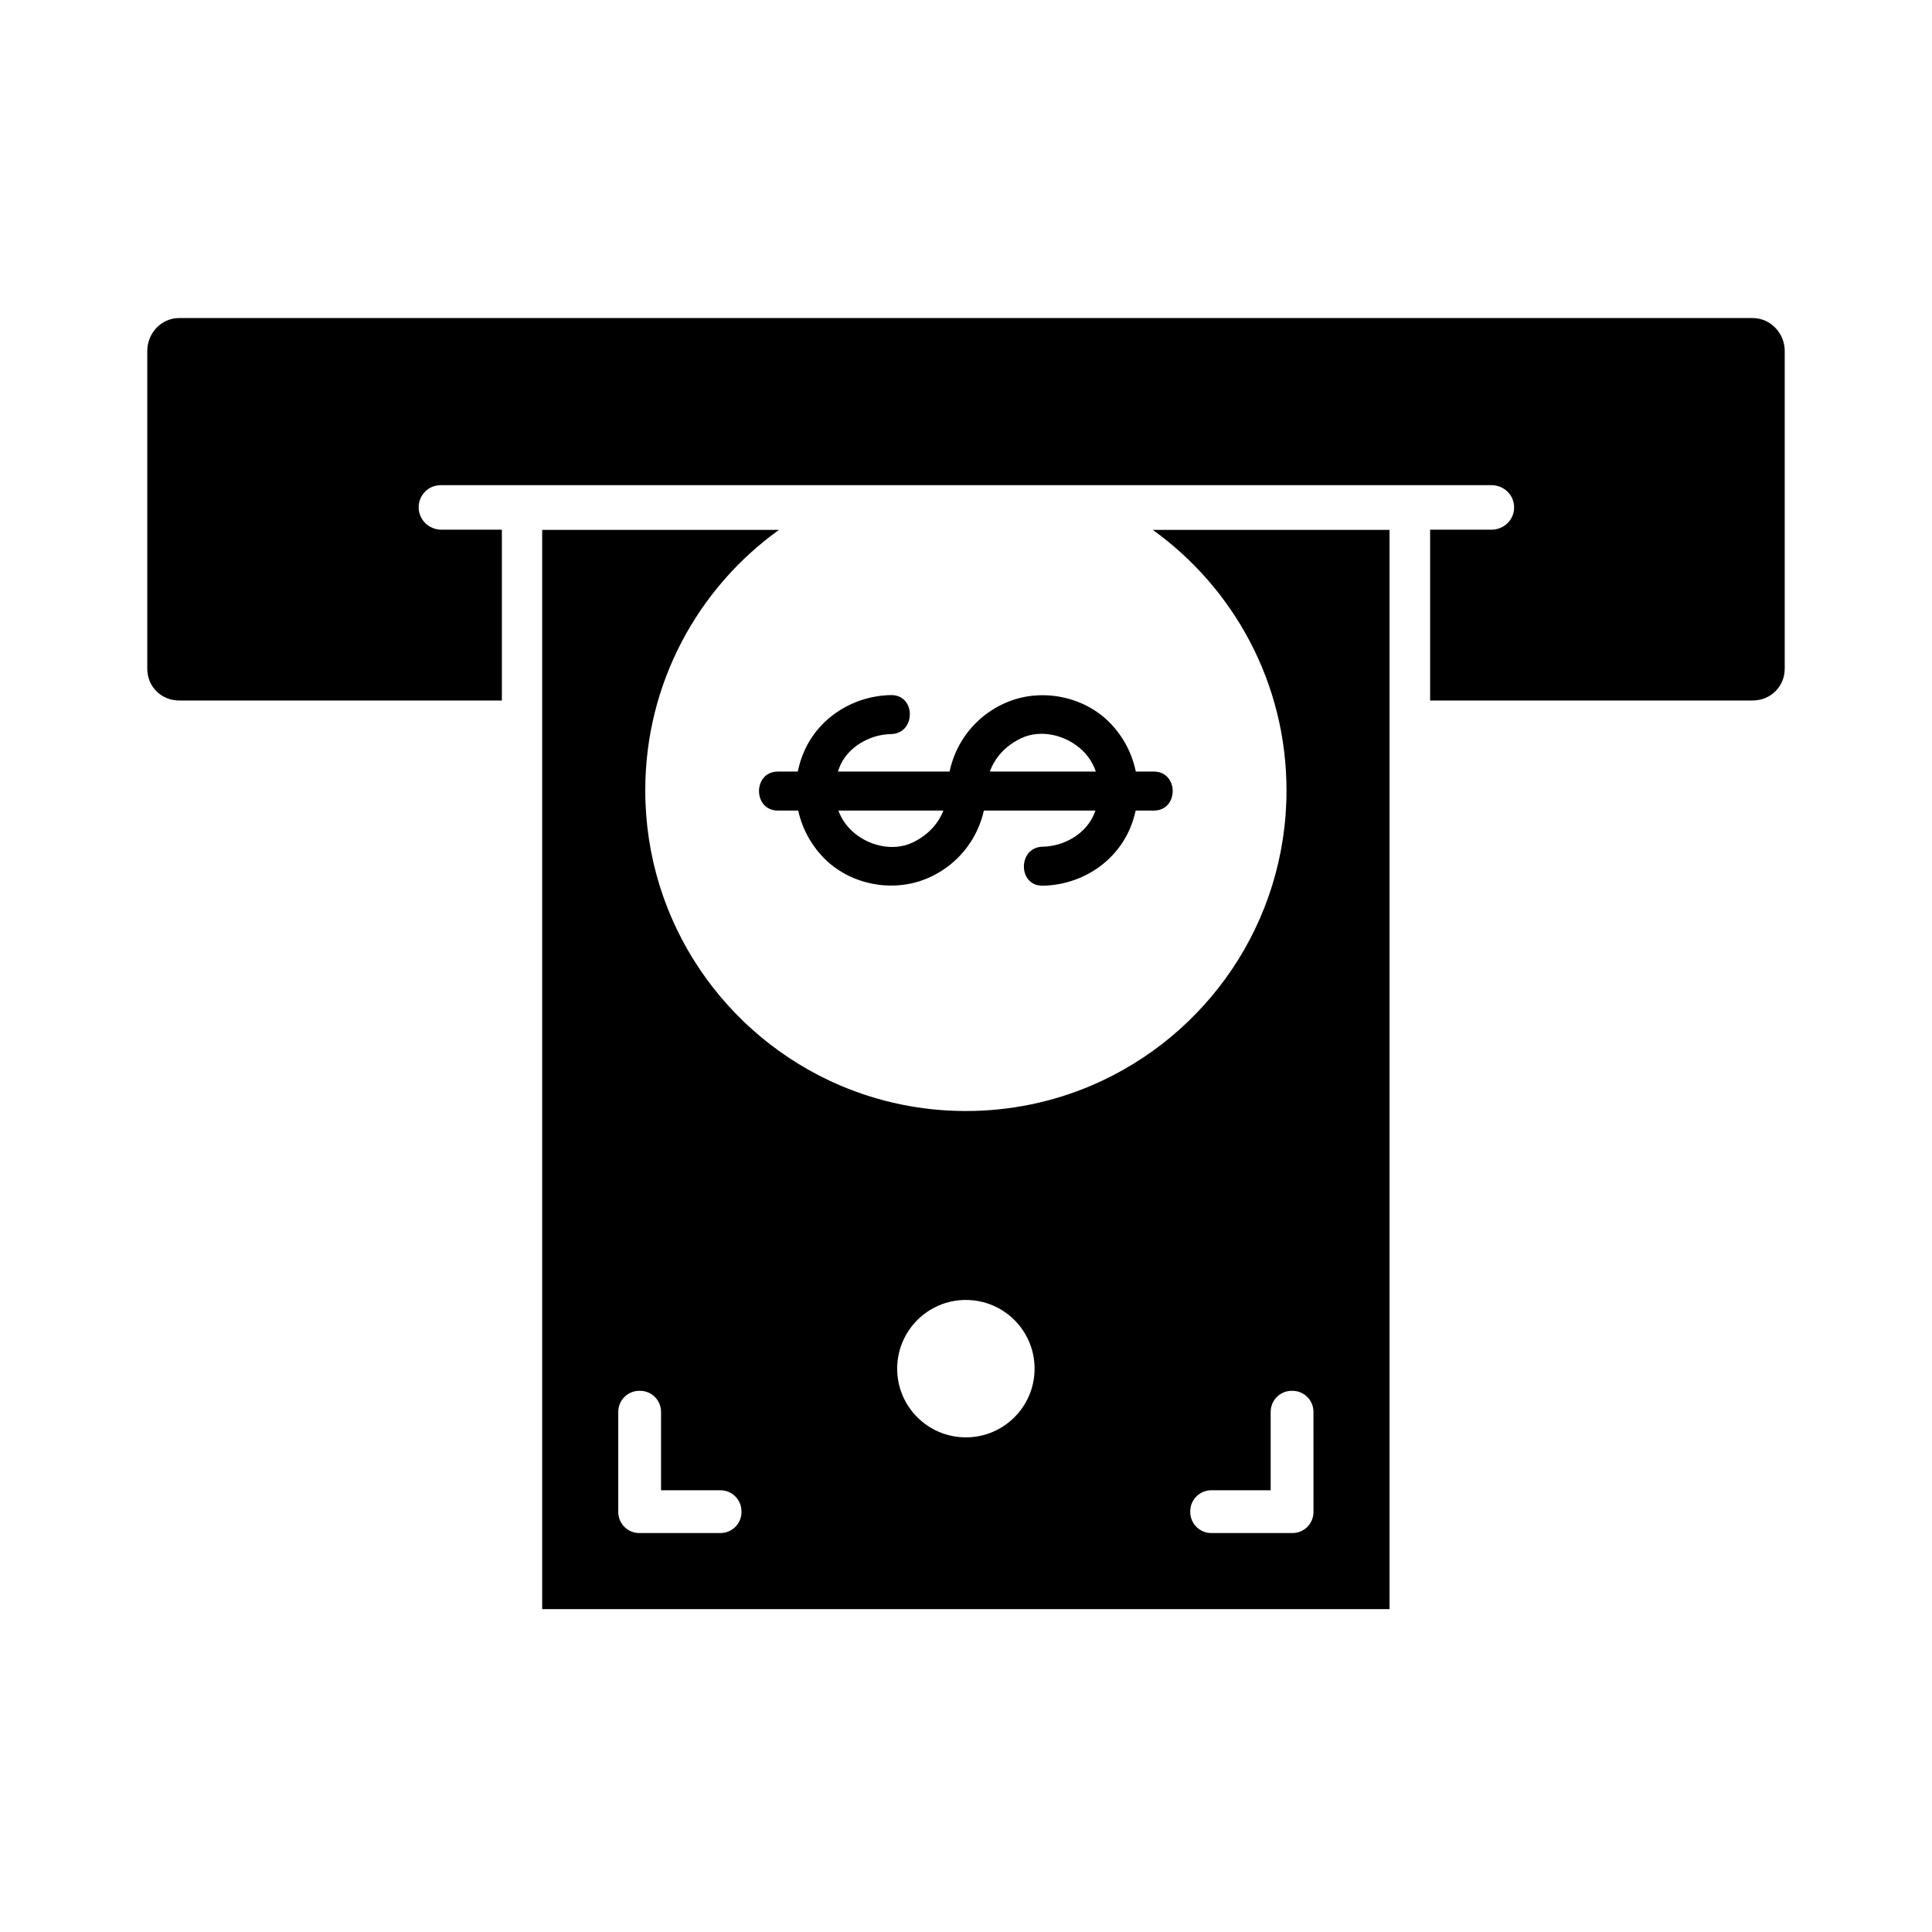 <?xml version="1.0" encoding="UTF-8"?>
<!-- Uploaded to: ICON Repo, www.iconrepo.com, Generator: ICON Repo Mixer Tools -->
<svg fill="#000000" width="800px" height="800px" version="1.1" viewBox="144 144 512 512" xmlns="http://www.w3.org/2000/svg">
 <g>
  <path d="m449.51 284.43c21.453 15.422 35.426 40.594 35.426 69.035 0 35.078-21.258 65.188-51.59 78.16-10.246 4.379-21.527 6.805-33.379 6.805-11.848 0-23.133-2.426-33.379-6.805-30.332-12.973-51.586-43.082-51.586-78.16 0-28.441 13.973-53.613 35.422-69.035h-62.738v286.01h224.56v-286.01zm-109.01 260.27c0 3.078-2.496 5.574-5.574 5.574h-21.508c-3.078 0-5.574-2.496-5.574-5.574v-26.547c0-3.078 2.496-5.574 5.574-5.574h0.195c3.074 0 5.57 2.496 5.57 5.574v20.781h15.738c3.078 0 5.574 2.496 5.574 5.57zm59.465-19.785c-10.055 0-18.203-8.148-18.203-18.203 0-10.059 8.148-18.211 18.203-18.211 10.059 0 18.211 8.148 18.211 18.211-0.004 10.051-8.152 18.203-18.211 18.203zm92.121 19.785c0 3.078-2.496 5.574-5.574 5.574h-21.508c-3.078 0-5.574-2.496-5.574-5.574v-0.195c0-3.074 2.496-5.57 5.574-5.57h15.738v-20.781c0-3.078 2.496-5.574 5.57-5.574h0.195c3.078 0 5.574 2.496 5.574 5.574z"/>
  <path d="m395.04 353.46c-0.105 6.16-3.574 11.113-9.113 13.785-5.391 2.598-12.184 0.809-16.355-3.234-4.449-4.309-5.309-10.688-3.219-16.391 2.031-5.543 8.043-8.984 13.77-9.082 6.656-0.113 6.668-10.445 0-10.332-9.781 0.164-18.965 5.777-22.969 14.824-4.266 9.641-2.207 20.723 5.113 28.281 6.836 7.059 17.984 9.293 27.047 5.633 9.668-3.902 15.887-13.074 16.062-23.488 0.109-6.664-10.223-6.652-10.336 0.004z"/>
  <path d="m405.42 353.46c0.105-6.16 3.574-11.113 9.113-13.781 5.391-2.598 12.184-0.809 16.355 3.234 4.449 4.309 5.309 10.688 3.223 16.391-2.031 5.543-8.047 8.984-13.773 9.082-6.656 0.113-6.668 10.445 0 10.332 9.781-0.164 18.965-5.777 22.969-14.824 4.266-9.641 2.207-20.723-5.113-28.281-6.836-7.055-17.984-9.293-27.047-5.633-9.668 3.902-15.883 13.074-16.059 23.488-0.113 6.656 10.219 6.648 10.332-0.008z"/>
  <path d="m350.14 358.81h72.633 27.004c6.664 0 6.664-10.332 0-10.332h-72.633-27.004c-6.66 0-6.66 10.332 0 10.332z"/>
  <path d="m616.97 237.05v84.16c0 4.758-3.762 8.43-8.52 8.43h-85.453v-45.266h16.211c3.34 0 6.047-2.562 6.047-5.902s-2.707-5.902-6.047-5.902h-278.21c-1.672 0-3.184 0.559-4.277 1.652s-1.77 2.519-1.77 4.191c0 3.34 2.707 5.961 6.047 5.961h16v45.266h-85.523c-4.754 0-8.449-3.676-8.449-8.43v-84.16c0-4.754 3.695-8.762 8.449-8.762h416.98c4.758 0 8.52 4.008 8.52 8.762z"/>
 </g>
</svg>
